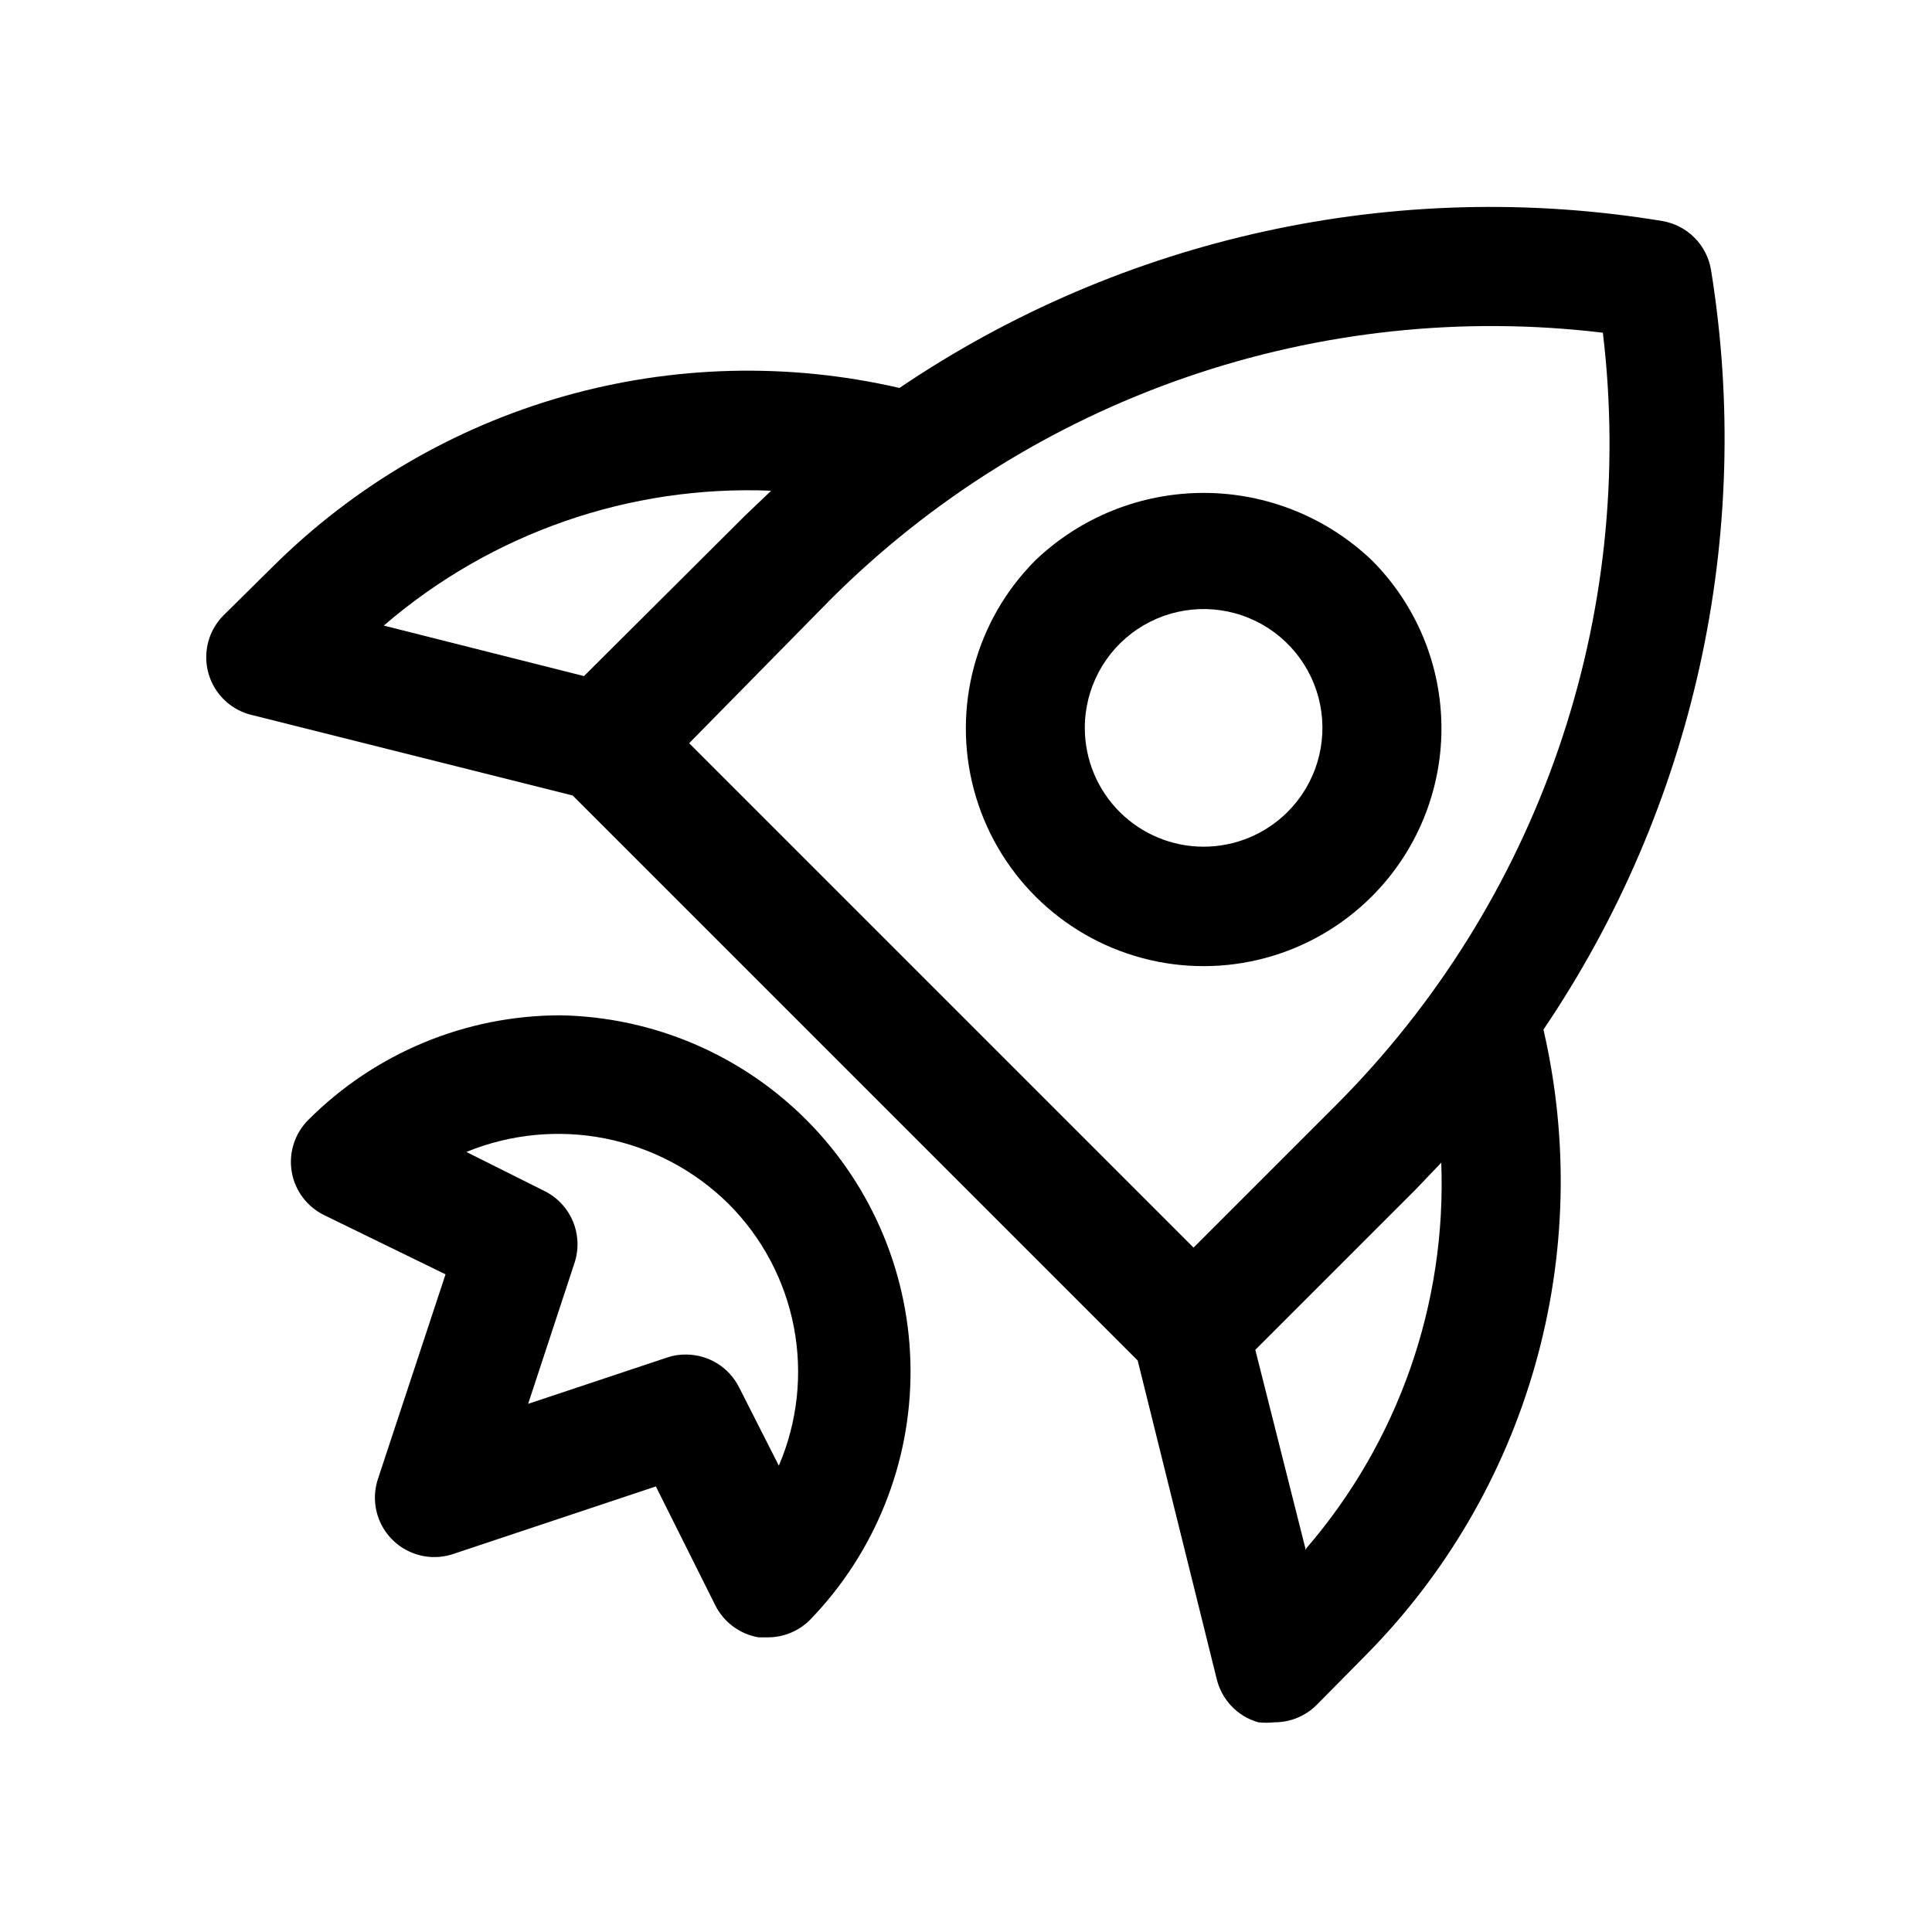 <?xml version="1.0" encoding="UTF-8"?>
<!-- Uploaded to: ICON Repo, www.svgrepo.com, Generator: ICON Repo Mixer Tools -->
<svg fill="#000000" width="800px" height="800px" version="1.1" viewBox="144 144 512 512" xmlns="http://www.w3.org/2000/svg">
 <g>
  <path d="m597.43 215.48c-0.543-3.227-2.078-6.203-4.394-8.516-2.312-2.312-5.289-3.848-8.516-4.394-70.562-11.648-142.91 4.188-202.16 44.242-29.395-6.789-60.035-6.019-89.055 2.242-29.02 8.258-55.469 23.738-76.887 44.992l-13.066 12.91c-2.711 2.668-4.363 6.227-4.652 10.02-0.289 3.789 0.801 7.559 3.074 10.609 2.273 3.051 5.574 5.172 9.293 5.977l84.703 21.254 149.73 149.73 20.938 84.387c0.652 2.723 2.016 5.223 3.953 7.242 1.934 2.023 4.375 3.488 7.07 4.254 1.41 0.152 2.836 0.152 4.25 0 4.184 0.023 8.207-1.621 11.176-4.566l12.91-13.066v-0.004c21.254-21.414 36.734-47.867 44.992-76.887 8.262-29.016 9.031-59.656 2.242-89.055 39.926-59.008 55.809-131.04 44.398-201.37zm-249.07 58.57-6.926 6.613-42.668 42.508-53.059-13.383c28.438-24.516 65.137-37.293 102.65-35.738zm15.742 28.812c26.547-26.496 58.762-46.625 94.215-58.867 35.449-12.246 73.219-16.289 110.46-11.824 4.465 37.238 0.422 75.008-11.824 110.46-12.242 35.449-32.371 67.664-58.867 94.211l-37.785 37.785-133.67-133.67zm125.95 251.91-13.383-53.059 42.668-42.668 6.613-6.926-0.004-0.004c1.434 37.355-11.336 73.863-35.738 102.18z"/>
  <path d="m507.53 381.58c11.824-11.812 18.469-27.84 18.469-44.555 0-16.715-6.644-32.746-18.469-44.559-12.008-11.453-27.965-17.84-44.555-17.84-16.594 0-32.551 6.387-44.559 17.84-15.918 15.922-22.133 39.121-16.309 60.867 5.828 21.742 22.812 38.727 44.559 44.555 21.742 5.828 44.945-0.391 60.863-16.309zm-76.043-44.555c-0.047-10.539 5.184-20.398 13.93-26.273 8.746-5.875 19.852-6.984 29.59-2.957 9.734 4.023 16.812 12.652 18.855 22.992 2.043 10.336-1.219 21.008-8.691 28.438-5.898 5.863-13.879 9.156-22.195 9.156-8.32 0-16.301-3.293-22.199-9.156-5.914-5.879-9.254-13.863-9.289-22.199z"/>
  <path d="m292.46 413.07c-25.043 0.023-49.055 9.988-66.754 27.711-3.59 3.586-5.231 8.688-4.406 13.695 0.828 4.973 3.992 9.242 8.5 11.492l32.273 15.742-17.945 54.32c-1.203 3.699-0.992 7.715 0.59 11.266 1.582 3.555 4.426 6.398 7.981 7.981 3.555 1.582 7.566 1.793 11.266 0.59l53.844-17.949 15.742 31.488 0.004 0.004c2.25 4.508 6.523 7.668 11.492 8.5h2.519c4.207-0.016 8.234-1.719 11.18-4.723 17.156-17.746 26.688-41.5 26.555-66.184-0.133-24.68-9.926-48.332-27.273-65.887-17.352-17.555-40.887-27.621-65.566-28.047zm57.938 119.34-10.547-20.781c-1.309-2.598-3.309-4.781-5.781-6.309-2.473-1.527-5.324-2.344-8.23-2.352-1.711-0.035-3.418 0.23-5.039 0.785l-36.84 12.281 12.281-37.312c1.195-3.59 1.059-7.492-0.387-10.992s-4.102-6.359-7.484-8.059l-20.781-10.391h-0.004c11.645-4.766 24.43-6.012 36.773-3.574 12.344 2.434 23.699 8.441 32.66 17.273 8.922 8.902 14.969 20.281 17.355 32.66 2.383 12.375 1 25.188-3.973 36.77z"/>
 </g>
</svg>